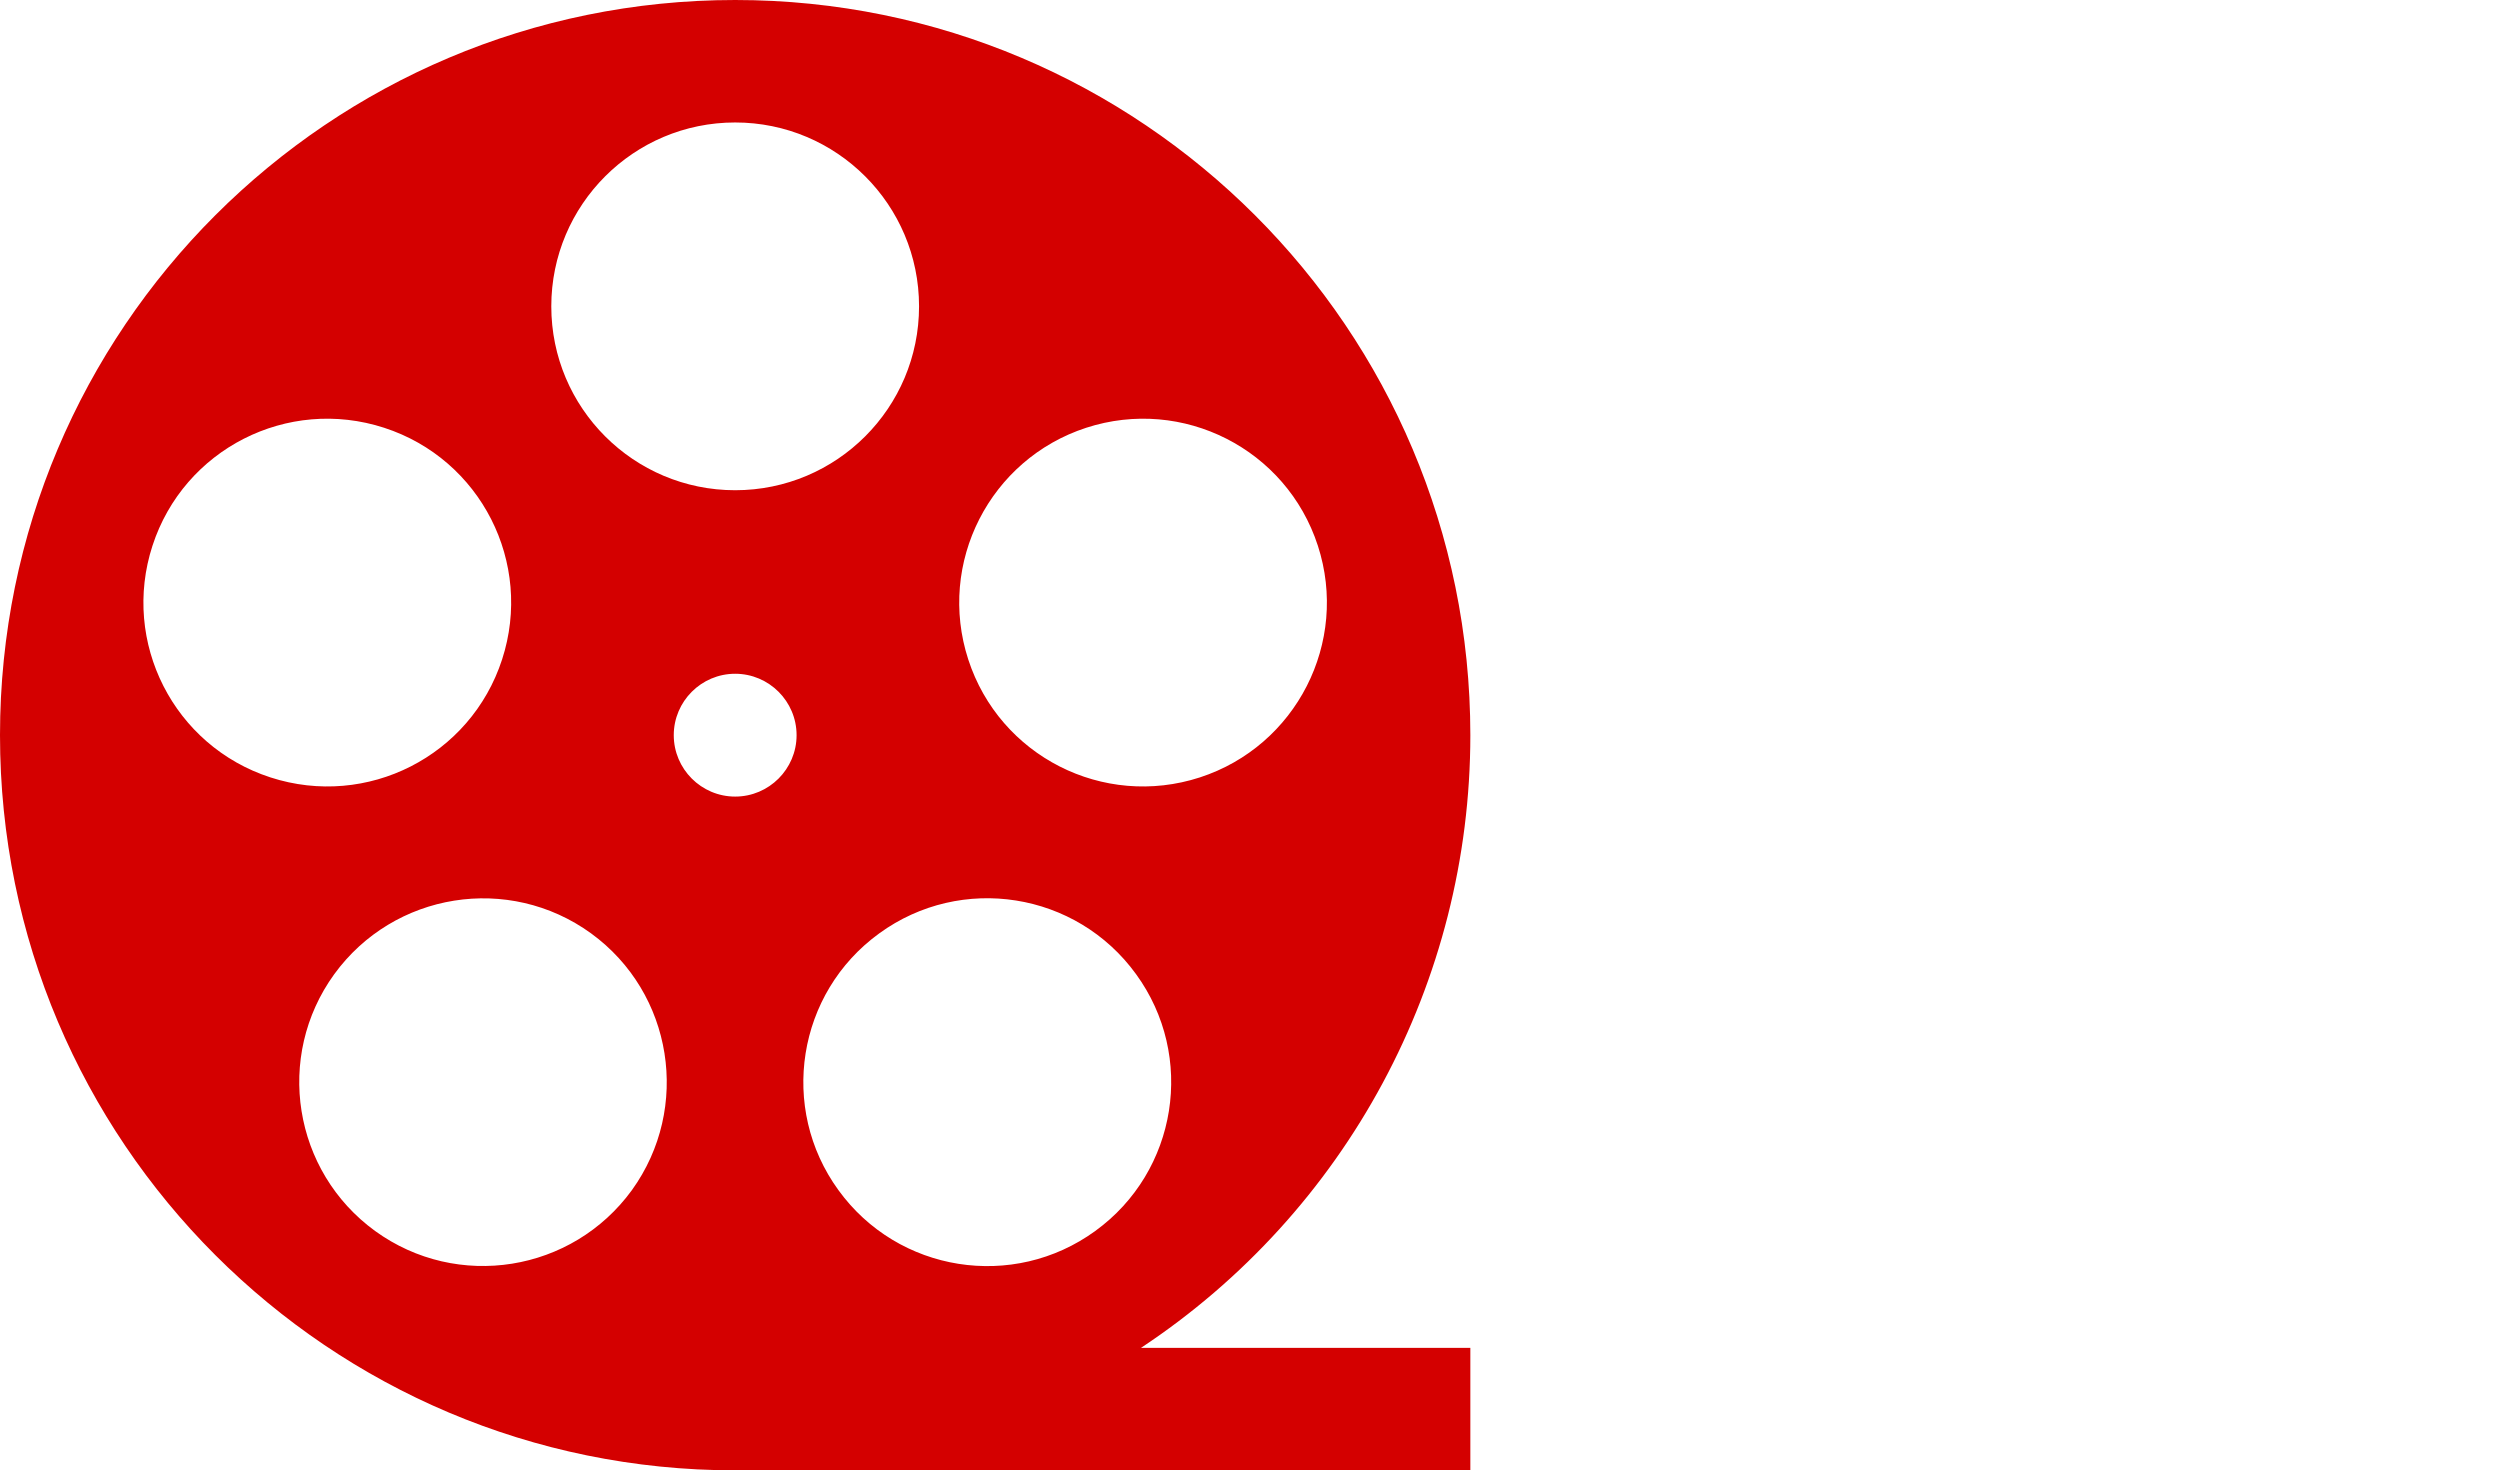 <?xml version="1.0" encoding="UTF-8"?>
<svg id="Layer_1" data-name="Layer 1" xmlns="http://www.w3.org/2000/svg" viewBox="0 0 71.65 42.14">
  <defs>
    <style>
      .cls-1 {
        fill: #d40000;
      }
    </style>
  </defs>
  <path class="cls-1" d="M42.14,21.07C42.14,9.43,32.71,0,21.07,0S0,9.43,0,21.07s9.43,21.07,21.07,21.07h21.07v-3.51h-9.44c5.89-3.9,9.44-10.49,9.44-17.56ZM31.39,35.28c-2.35,1.71-5.65,1.19-7.36-1.17-1.71-2.35-1.19-5.65,1.17-7.36,2.35-1.71,5.65-1.19,7.36,1.17,1.71,2.35,1.19,5.65-1.17,7.36ZM31.13,12.26c2.77-.9,5.74.61,6.64,3.38.9,2.77-.62,5.74-3.38,6.64-2.77.9-5.74-.61-6.64-3.38-.9-2.77.62-5.74,3.38-6.64ZM21.07,3.51c2.91,0,5.27,2.36,5.27,5.27s-2.36,5.27-5.27,5.27-5.27-2.36-5.27-5.27,2.36-5.27,5.27-5.27ZM4.37,15.64c.9-2.77,3.87-4.28,6.64-3.38,2.77.9,4.28,3.87,3.38,6.64-.9,2.77-3.87,4.28-6.64,3.38-2.77-.9-4.28-3.87-3.38-6.64ZM18.11,34.11c-1.71,2.35-5,2.88-7.36,1.17-2.35-1.71-2.88-5-1.17-7.36,1.71-2.35,5-2.88,7.36-1.17,2.35,1.71,2.87,5,1.17,7.36ZM19.31,21.07c0-.97.79-1.76,1.76-1.76s1.76.79,1.76,1.76-.79,1.76-1.76,1.76-1.76-.79-1.76-1.76Z"/>
</svg>